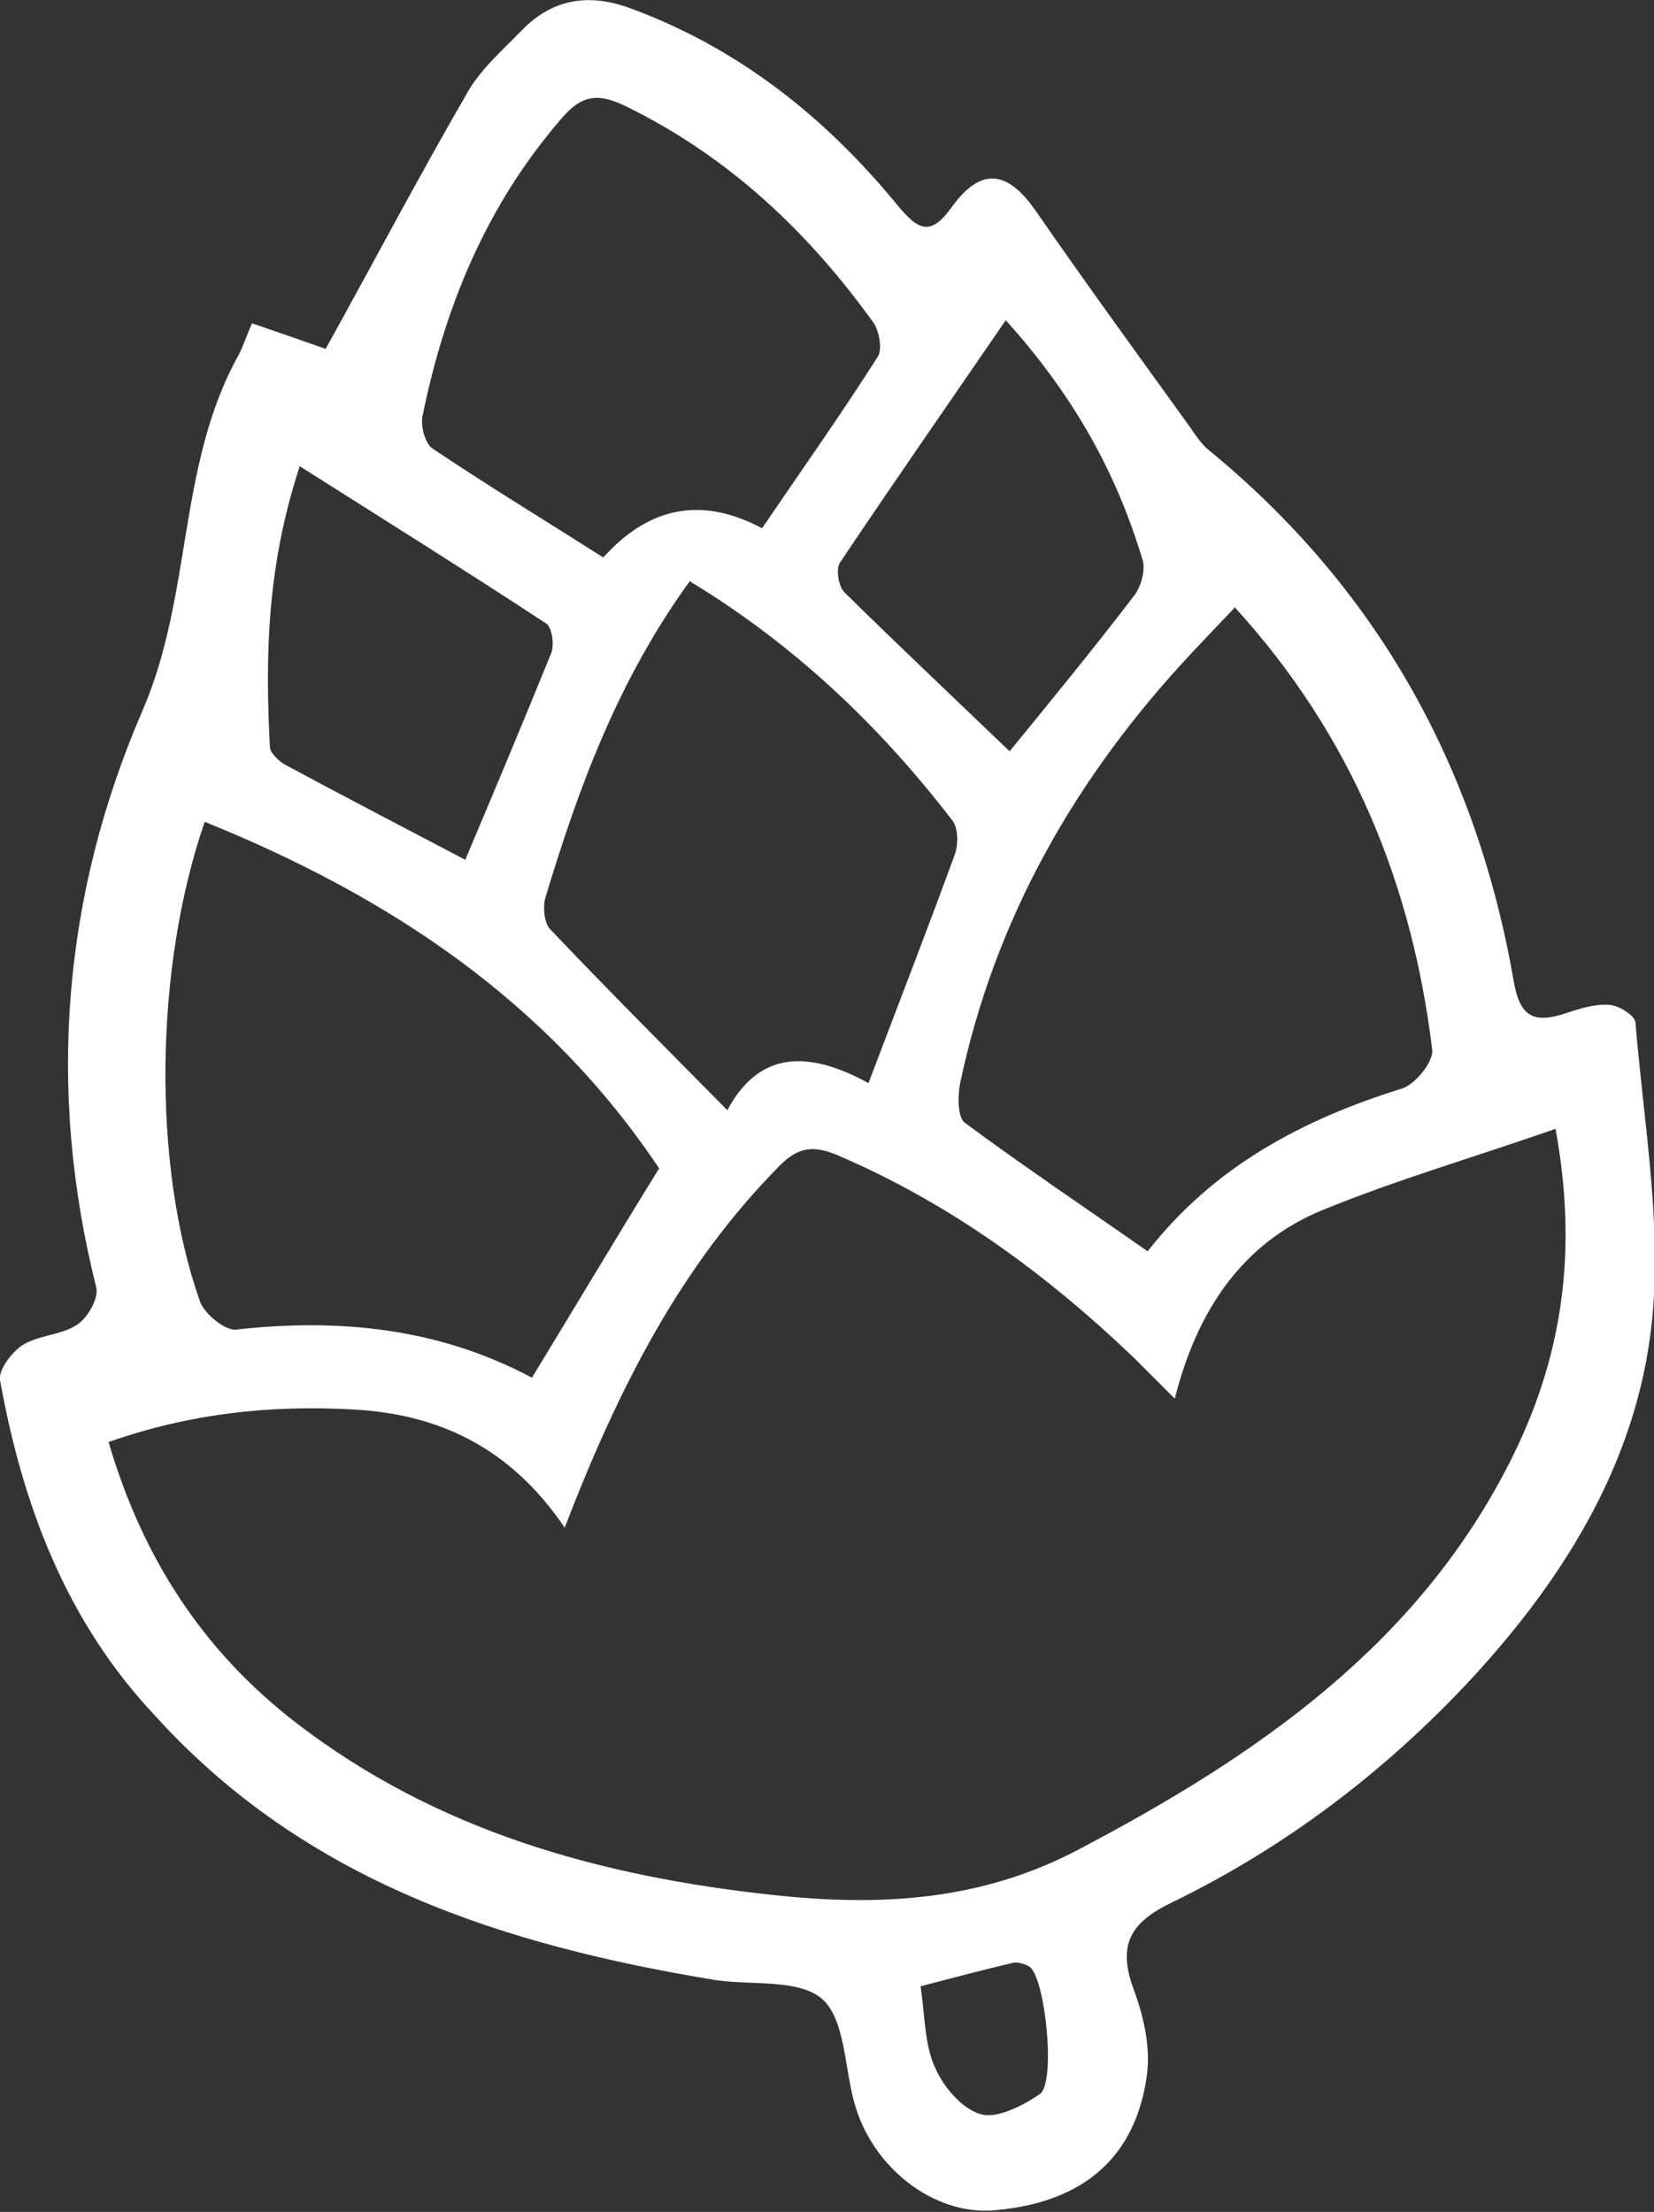 <?xml version="1.0" encoding="UTF-8"?><svg id="Livello_2" xmlns="http://www.w3.org/2000/svg" viewBox="0 0 21.33 28.53"><rect x="0" y="0" width="21.33" height="28.53" fill="#333333" stroke="none"/><defs><style>.cls-1{fill:#fff;}</style></defs><g id="HOME"><path class="cls-1" d="m3.25,4.17c.38.13.72.25.95.33.63-1.14,1.21-2.24,1.83-3.31.17-.3.45-.54.7-.8.39-.4.85-.48,1.38-.29,1.4.51,2.52,1.4,3.45,2.53.27.33.43.43.7.06.37-.52.71-.52,1.09.02.65.94,1.32,1.86,1.99,2.79.07.1.14.21.23.29,2.19,1.79,3.47,4.1,3.95,6.86.08.48.27.55.67.42.18-.06.37-.12.55-.11.13,0,.34.14.35.22.1,1.23.32,2.46.23,3.68-.14,1.88-1.1,3.45-2.36,4.81-1.11,1.19-2.39,2.16-3.85,2.87-.54.26-.7.55-.49,1.12.13.35.22.75.17,1.11-.12.87-.63,1.63-1.98,1.74-.77.06-1.56-.55-1.79-1.38-.13-.46-.12-1.07-.41-1.34-.3-.27-.91-.18-1.38-.25-2.74-.45-5.29-1.27-7.23-3.41C.85,20.91.29,19.41,0,17.8c-.02-.13.15-.36.29-.45.21-.13.5-.13.7-.26.14-.09.29-.35.25-.49-.64-2.55-.43-5.06.6-7.44.64-1.48.45-3.14,1.22-4.55.07-.12.11-.26.19-.44Zm4.03,15.53c-.7-1.03-1.62-1.46-2.72-1.52-1.07-.06-2.11.05-3.16.42.44,1.5,1.22,2.7,2.43,3.63,1.81,1.39,3.91,1.97,6.12,2.21,1.37.15,2.69.09,3.97-.59,2.28-1.2,4.35-2.62,5.55-4.99.66-1.3.89-2.67.59-4.3-1.06.37-2.06.66-3.01,1.05-1.02.42-1.61,1.28-1.9,2.43-.25-.25-.39-.39-.53-.53-1.13-1.08-2.37-1.99-3.82-2.61-.31-.13-.51-.11-.76.15-1.26,1.28-2.06,2.84-2.76,4.66ZM15.93,7.83c-.22.23-.39.41-.56.59-1.49,1.59-2.54,3.42-2.99,5.56-.03.16-.03.43.06.5.77.57,1.56,1.1,2.36,1.66.86-1.1,2-1.7,3.28-2.1.17-.05.41-.35.39-.5-.26-2.13-1.03-4.04-2.54-5.7Zm-13.29,2.77c-.65,1.88-.68,4.44-.06,6.19.06.16.32.37.46.36,1.34-.15,2.62-.02,3.82.62.56-.92,1.09-1.81,1.64-2.7-1.43-2.14-3.46-3.5-5.86-4.47Zm6.26-3.11c-.93,1.28-1.44,2.67-1.87,4.1-.03.12-.01.31.06.39.74.78,1.5,1.54,2.29,2.34.45-.85,1.16-.71,1.82-.35.39-1.03.76-1.98,1.11-2.94.05-.13.05-.35-.03-.45-.94-1.22-2.03-2.26-3.38-3.08Zm.93-.68c.51-.75,1.02-1.47,1.49-2.21.06-.09.02-.32-.05-.43-.84-1.17-1.86-2.14-3.18-2.79-.36-.18-.58-.17-.85.15-.96,1.11-1.5,2.41-1.79,3.83-.03.13.03.35.12.42.73.49,1.47.94,2.21,1.41q.89-.99,2.04-.38Zm3.19,2.88c.54-.66,1.08-1.32,1.6-2,.09-.11.15-.32.12-.45-.33-1.11-.87-2.11-1.77-3.11-.74,1.08-1.45,2.1-2.14,3.13-.05.08-.02.3.06.38.69.68,1.4,1.35,2.13,2.05ZM3.87,6c-.43,1.3-.45,2.46-.39,3.63,0,.08.11.18.19.23.78.42,1.57.83,2.33,1.23.38-.9.75-1.78,1.11-2.67.04-.11.01-.33-.07-.38-1.02-.67-2.06-1.32-3.18-2.03Zm8,19.61c.06.39.05.74.18,1.04.11.26.35.55.6.62.21.06.54-.11.76-.26.21-.15.07-1.49-.13-1.64-.06-.04-.16-.07-.23-.05-.38.09-.76.19-1.18.3Z"/></g></svg>